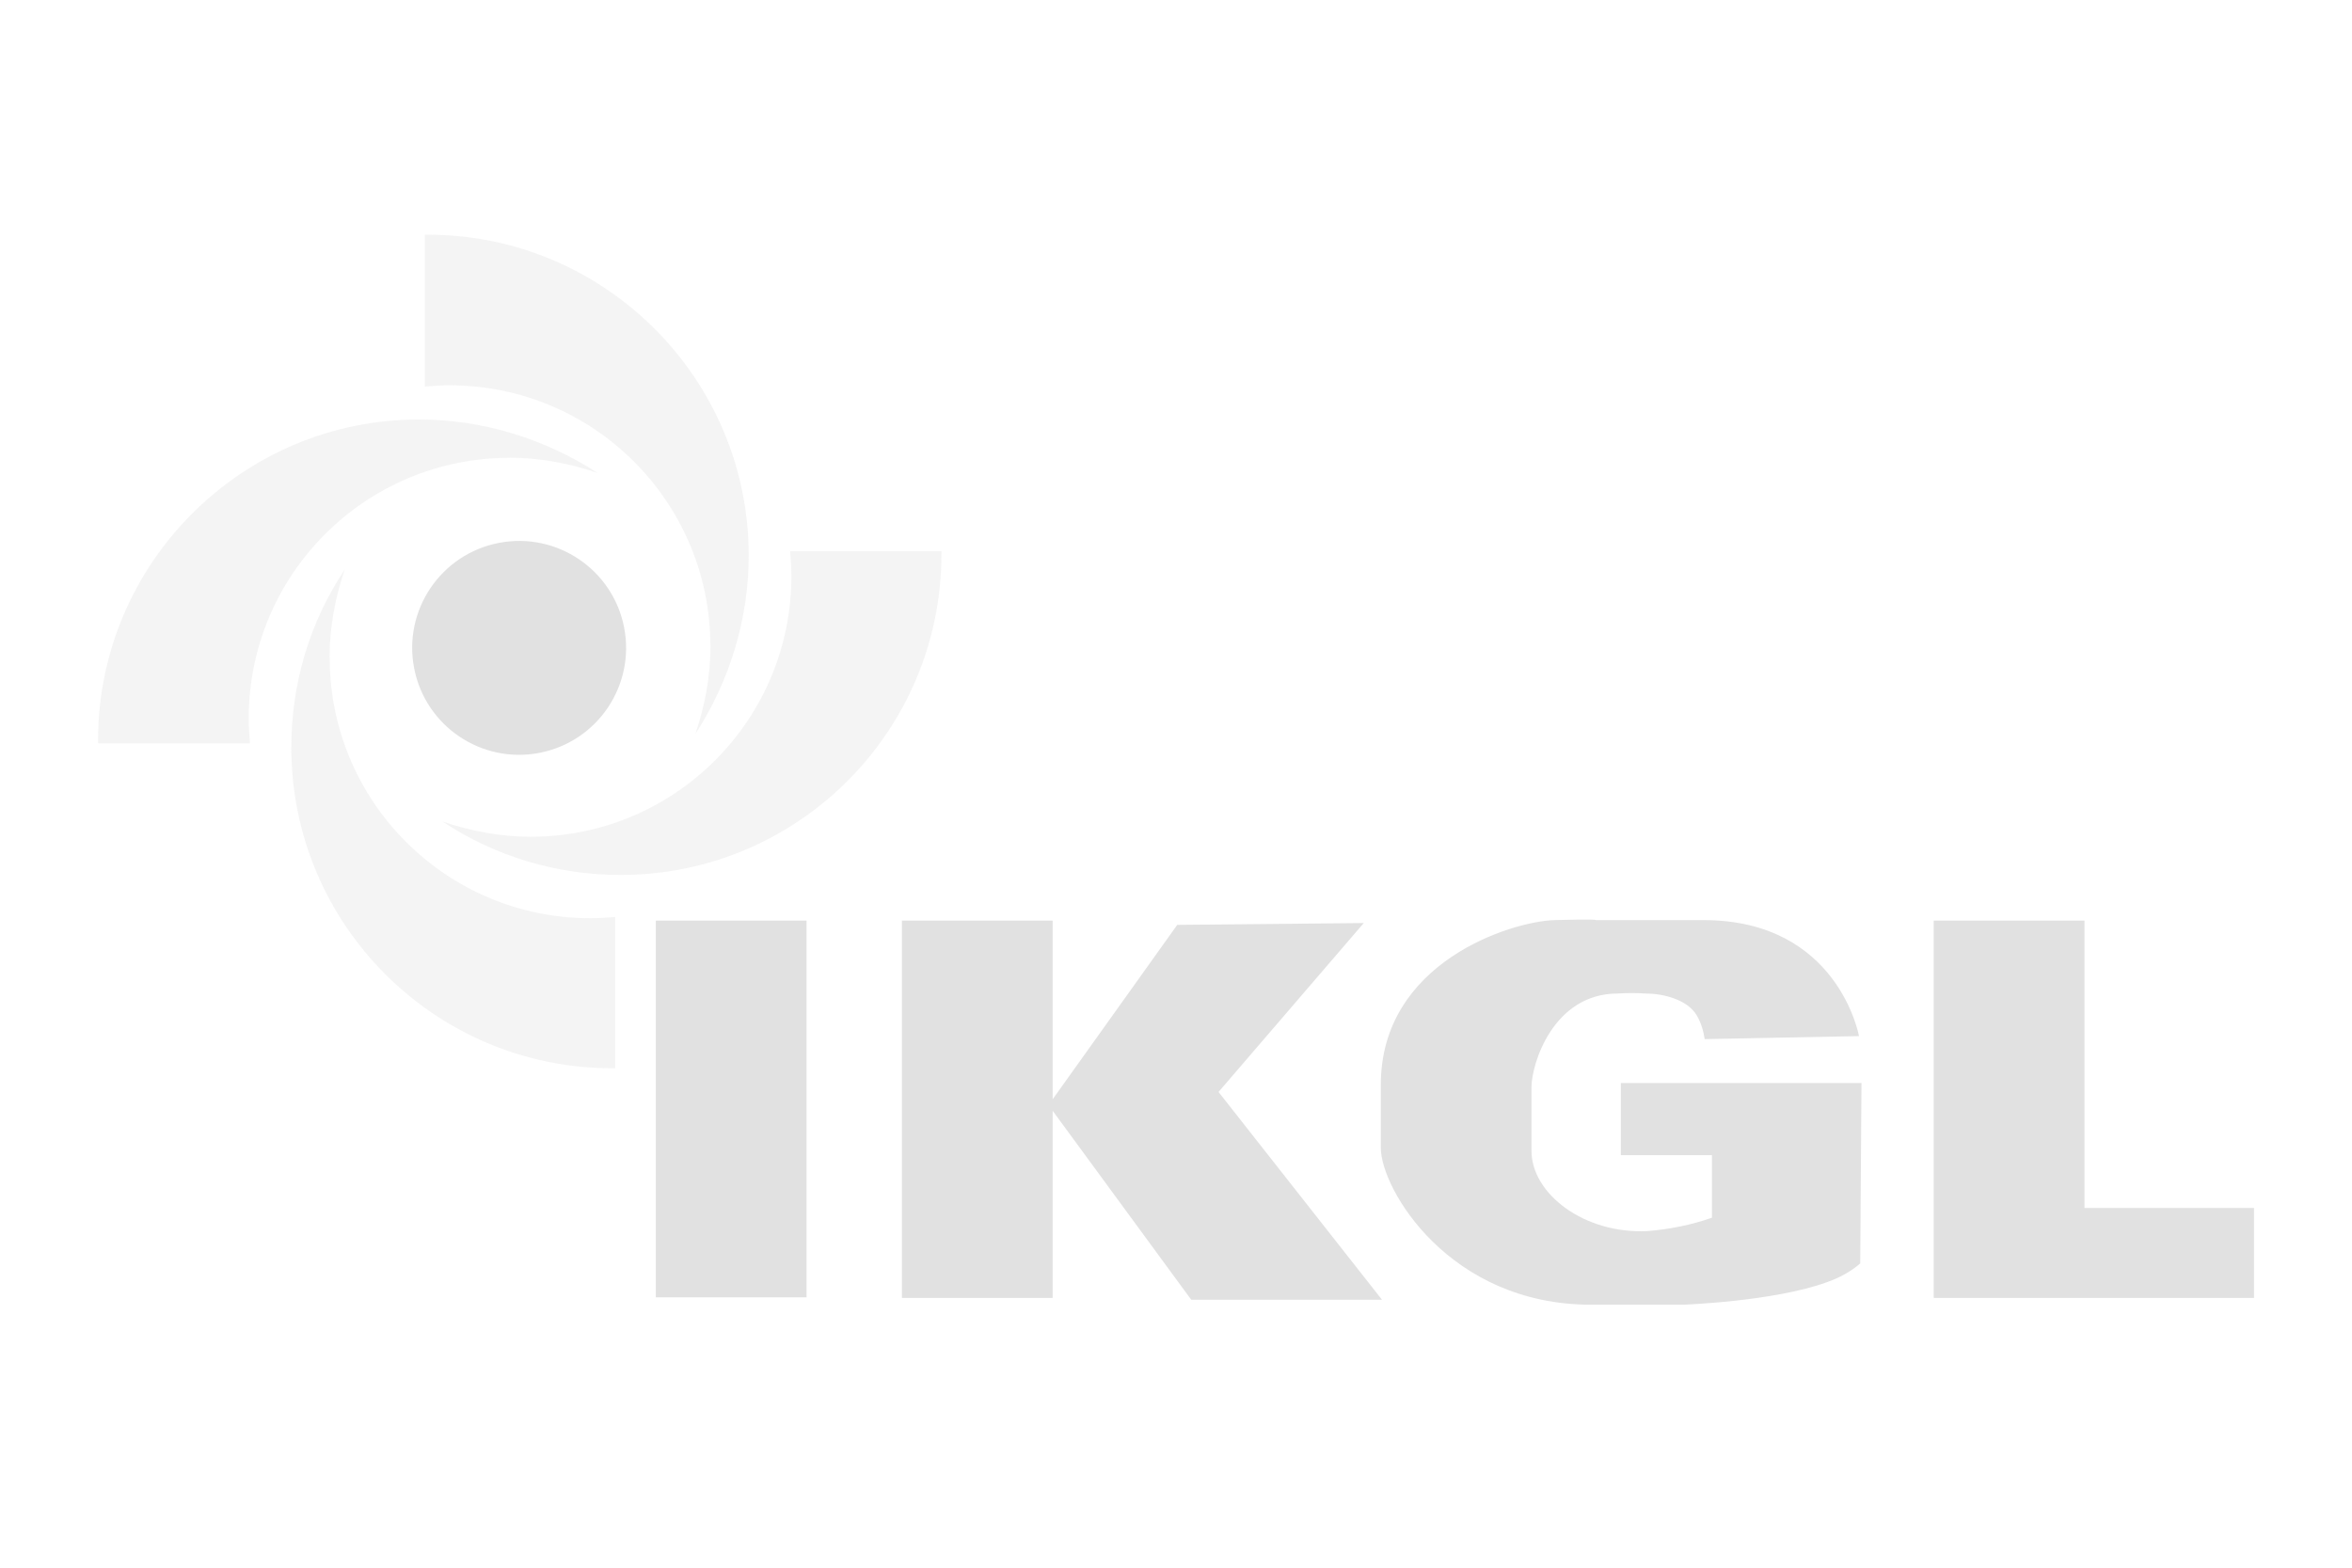 <?xml version="1.0" encoding="UTF-8"?>
<svg id="Layer_1" data-name="Layer 1" xmlns="http://www.w3.org/2000/svg" viewBox="0 0 360 240">
  <defs>
    <style>
      .cls-1 {
        fill: #e1e1e1;
      }

      .cls-2 {
        opacity: .36;
      }
    </style>
  </defs>
  <g>
    <circle class="cls-1" cx="79.46" cy="99.18" r="16.37" transform="translate(-17.32 16.82) rotate(-10.9)"/>
    <rect class="cls-1" x="100.38" y="140.94" width="23.07" height="57.67"/>
    <polygon class="cls-1" points="319.05 184.93 319.05 140.94 295.98 140.94 295.98 184.93 295.98 198.7 319.05 198.7 345 198.7 345 184.93 319.05 184.93"/>
    <path class="cls-1" d="m248.08,176.84h13.95v9.58c-3.16,1.12-6.51,1.77-9.86,2.05-9.77.47-17.76-5.77-17.76-12.28v-9.77c0-3.44,3.26-14.32,13.21-14.32,1.4-.09,2.88-.09,4.28,0,2.51,0,6.32.84,7.81,3.35.65,1.12,1.02,2.33,1.21,3.63l23.62-.46s-3.16-17.76-23.81-17.76h-16.46s.28-.19-6.32,0c-6.6.19-26.6,6.42-26.6,25.21v9.67c0,6.23,10.42,24,32.18,24h14.04s13.86-.47,22.04-3.44c1.86-.65,3.63-1.58,5.12-2.88l.19-27.62h-36.83v11.07Z"/>
    <polygon class="cls-1" points="208.74 141.31 180.19 141.59 161.12 168.29 161.12 140.94 138.05 140.94 138.05 198.7 161.12 198.7 161.12 170.05 182.33 198.98 211.53 198.98 186.51 167.17 208.74 141.31"/>
  </g>
  <g class="cls-2">
    <path class="cls-1" d="m108.75,98.9c0,4.56-.84,9.11-2.33,13.49,5.3-8.18,8.18-17.67,8.18-27.35,0-27.07-22.04-49.11-49.11-49.11h-.47v23.25c1.21-.09,2.51-.19,3.81-.19,22.04,0,39.9,17.86,39.9,39.9Z"/>
    <path class="cls-1" d="m50.44,100.67c0-4.56.84-9.11,2.33-13.49-5.39,8.09-8.18,17.49-8.18,27.25,0,27.16,22.04,49.11,49.11,49.11h.47v-23.16c-1.21.09-2.51.19-3.81.19-22.04,0-39.9-17.86-39.9-39.9Z"/>
    <path class="cls-1" d="m120.94,84.39c.09,1.21.19,2.51.19,3.81,0,22.04-17.86,39.9-39.9,39.9-4.56,0-9.11-.84-13.49-2.33,8.09,5.39,17.58,8.18,27.25,8.18,27.16,0,49.11-22.04,49.11-49.11v-.47h-23.16Z"/>
    <path class="cls-1" d="m77.97,70.07c4.56,0,9.12.84,13.49,2.33-8.18-5.3-17.67-8.18-27.34-8.18-27.07,0-49.11,22.04-49.11,49.11v.47h23.25c-.09-1.21-.19-2.51-.19-3.81,0-22.04,17.86-39.9,39.9-39.9Z"/>
  </g>
</svg>